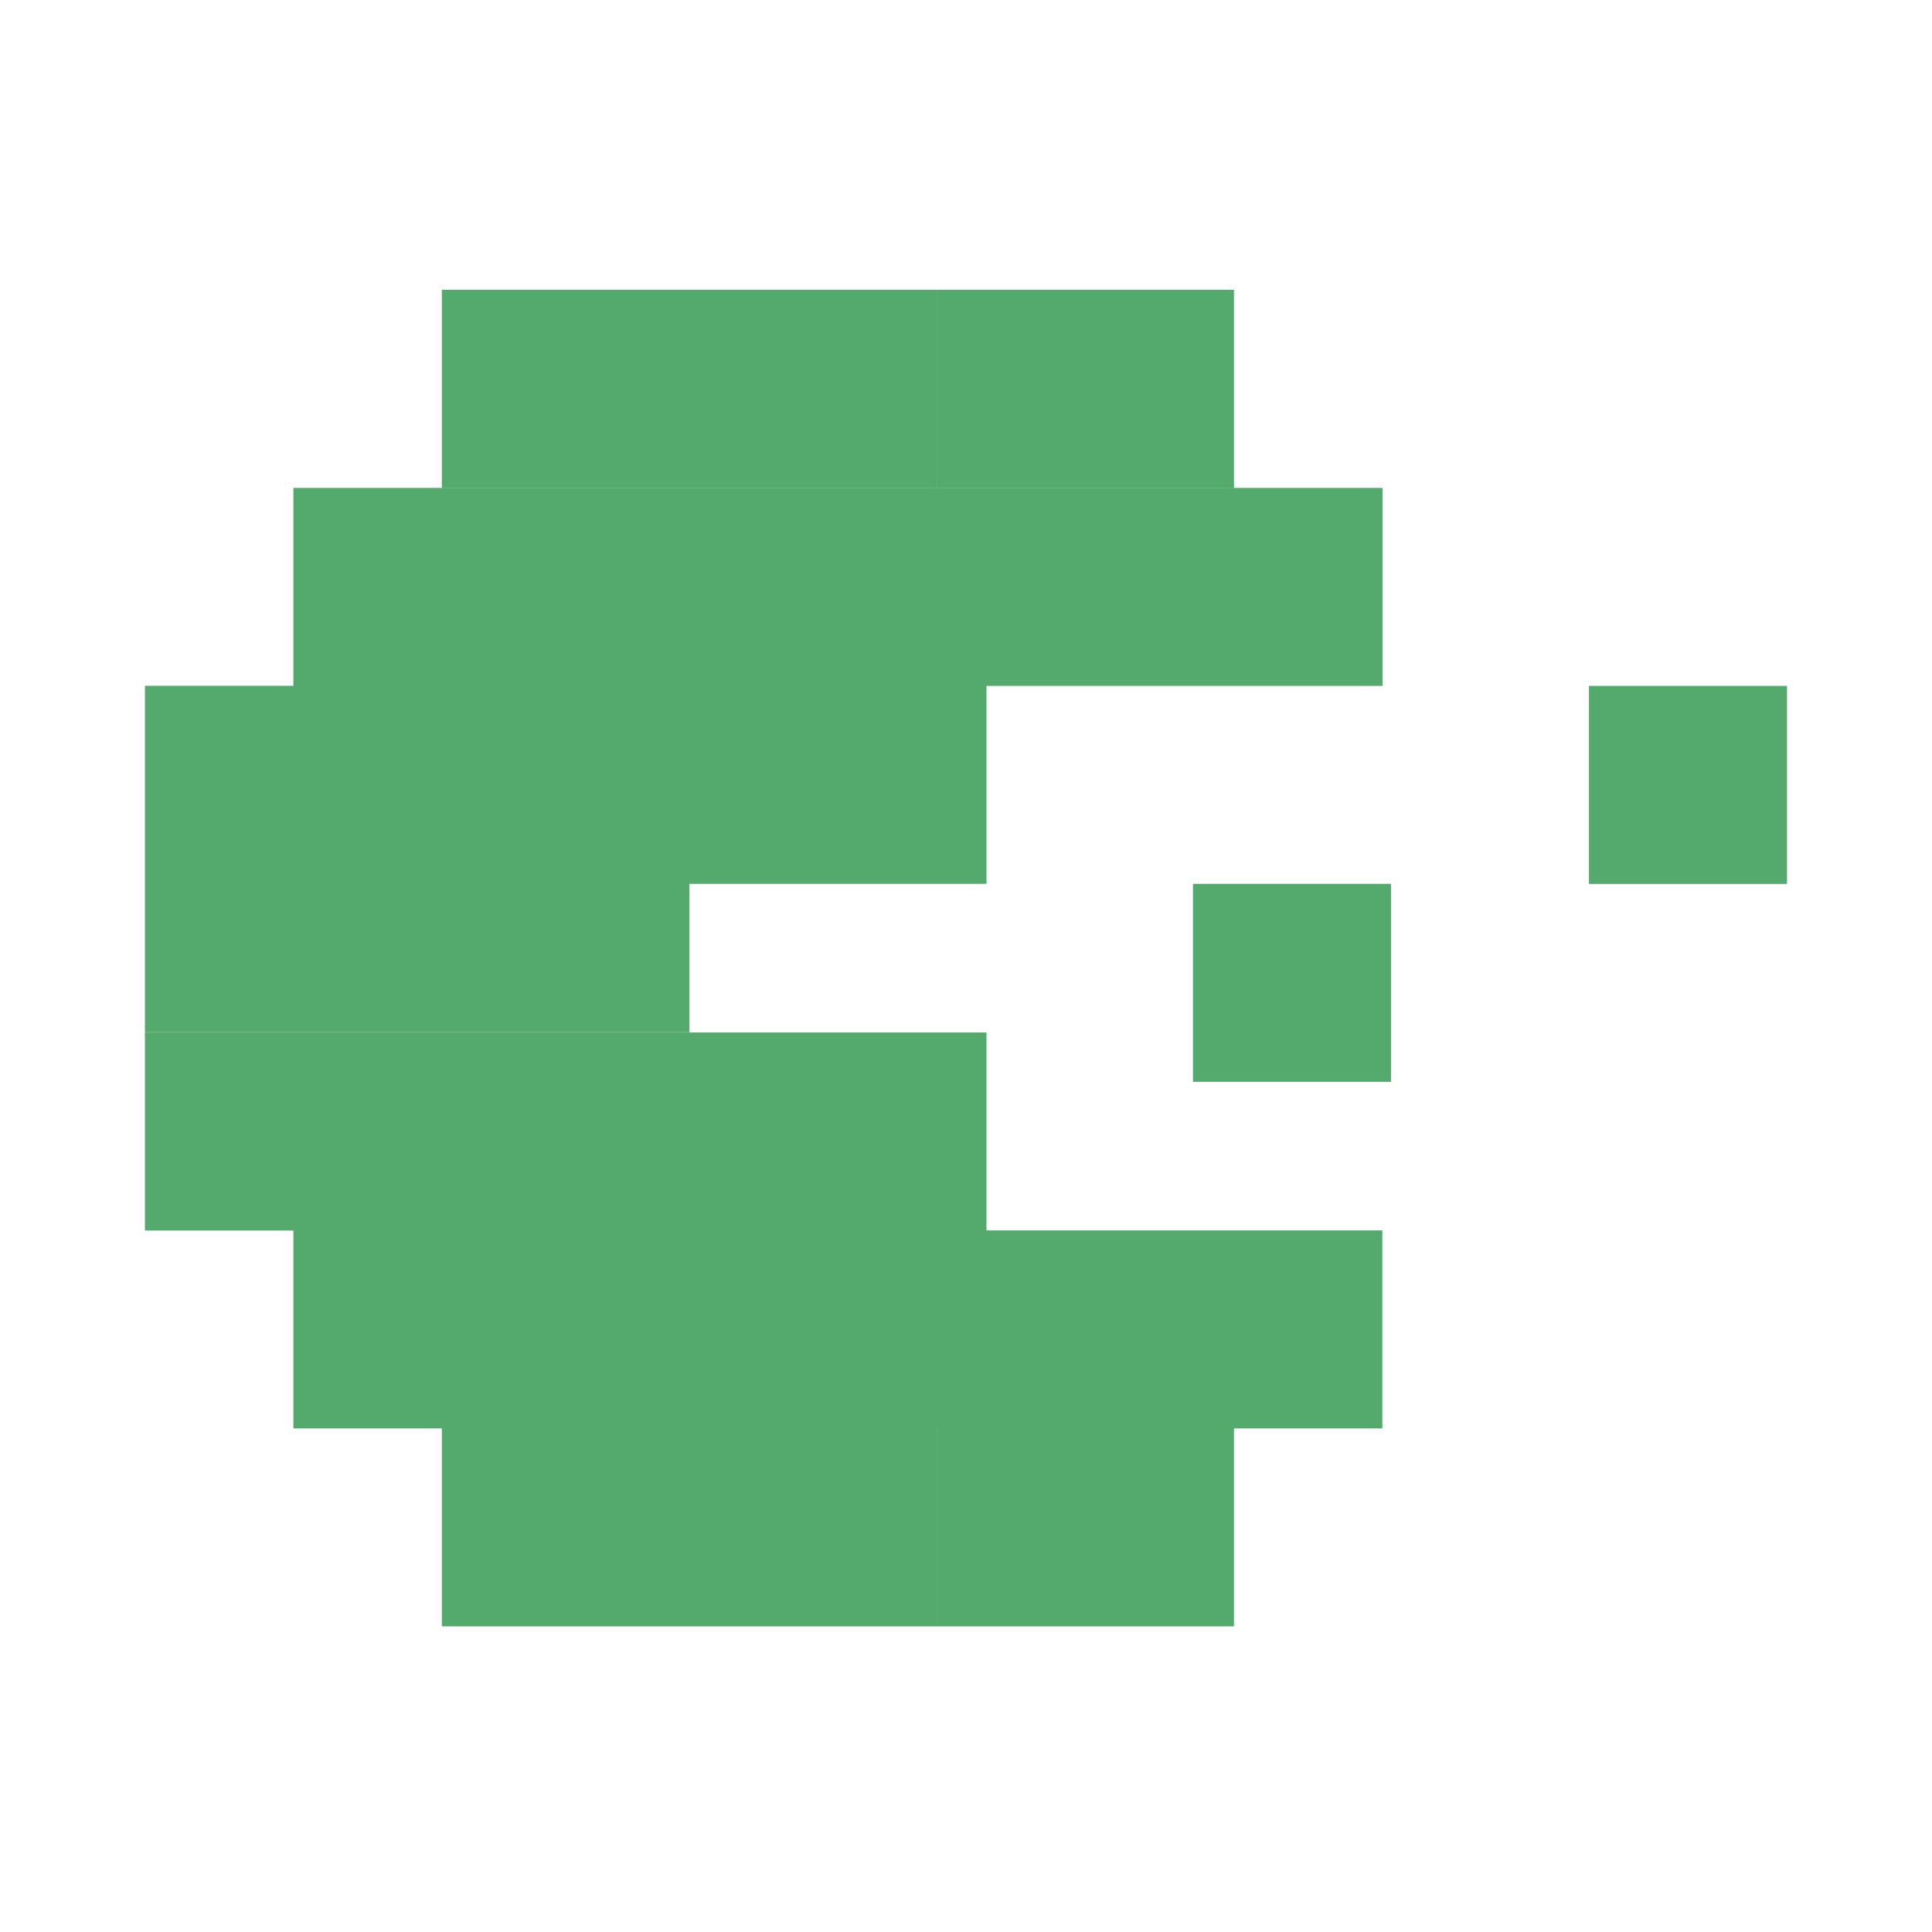 <svg width="40" height="40" viewBox="0 0 40 40" fill="none" xmlns="http://www.w3.org/2000/svg">
<g id="pc_img_Alpha_40*40_Growth Focused">
<g id="Group 7935">
<path id="Union" fill-rule="evenodd" clip-rule="evenodd" d="M15.297 6H9.148L9.148 10.1H15.297H15.298H19.397L19.397 6H15.298H15.297ZM19.398 6H25.548L25.548 10.1H19.398L19.398 6ZM8.125 10.102H6.074L6.074 14.199H3L3 17.273L3 18.299L3 21.373H14.274L14.274 18.299H20.424L20.424 14.201H28.624L28.624 10.102H9.149H8.125ZM15.297 33.672H9.148L9.148 29.574H8.121H6.074L6.074 25.477H3L3 21.377H20.424L20.424 25.474H28.62L28.62 29.574H25.548L25.548 33.672H19.398L19.398 29.574H19.397L19.397 33.672H15.298H15.297Z" fill="#54AA6C"/>
<path id="Vector" d="M36.998 18.301H32.898V14.201H36.998V18.301Z" fill="#54AA6C"/>
<path id="Vector_2" d="M28.799 22.398H24.699V18.299H28.799V22.398Z" fill="#54AA6C"/>
</g>
</g>
</svg>
